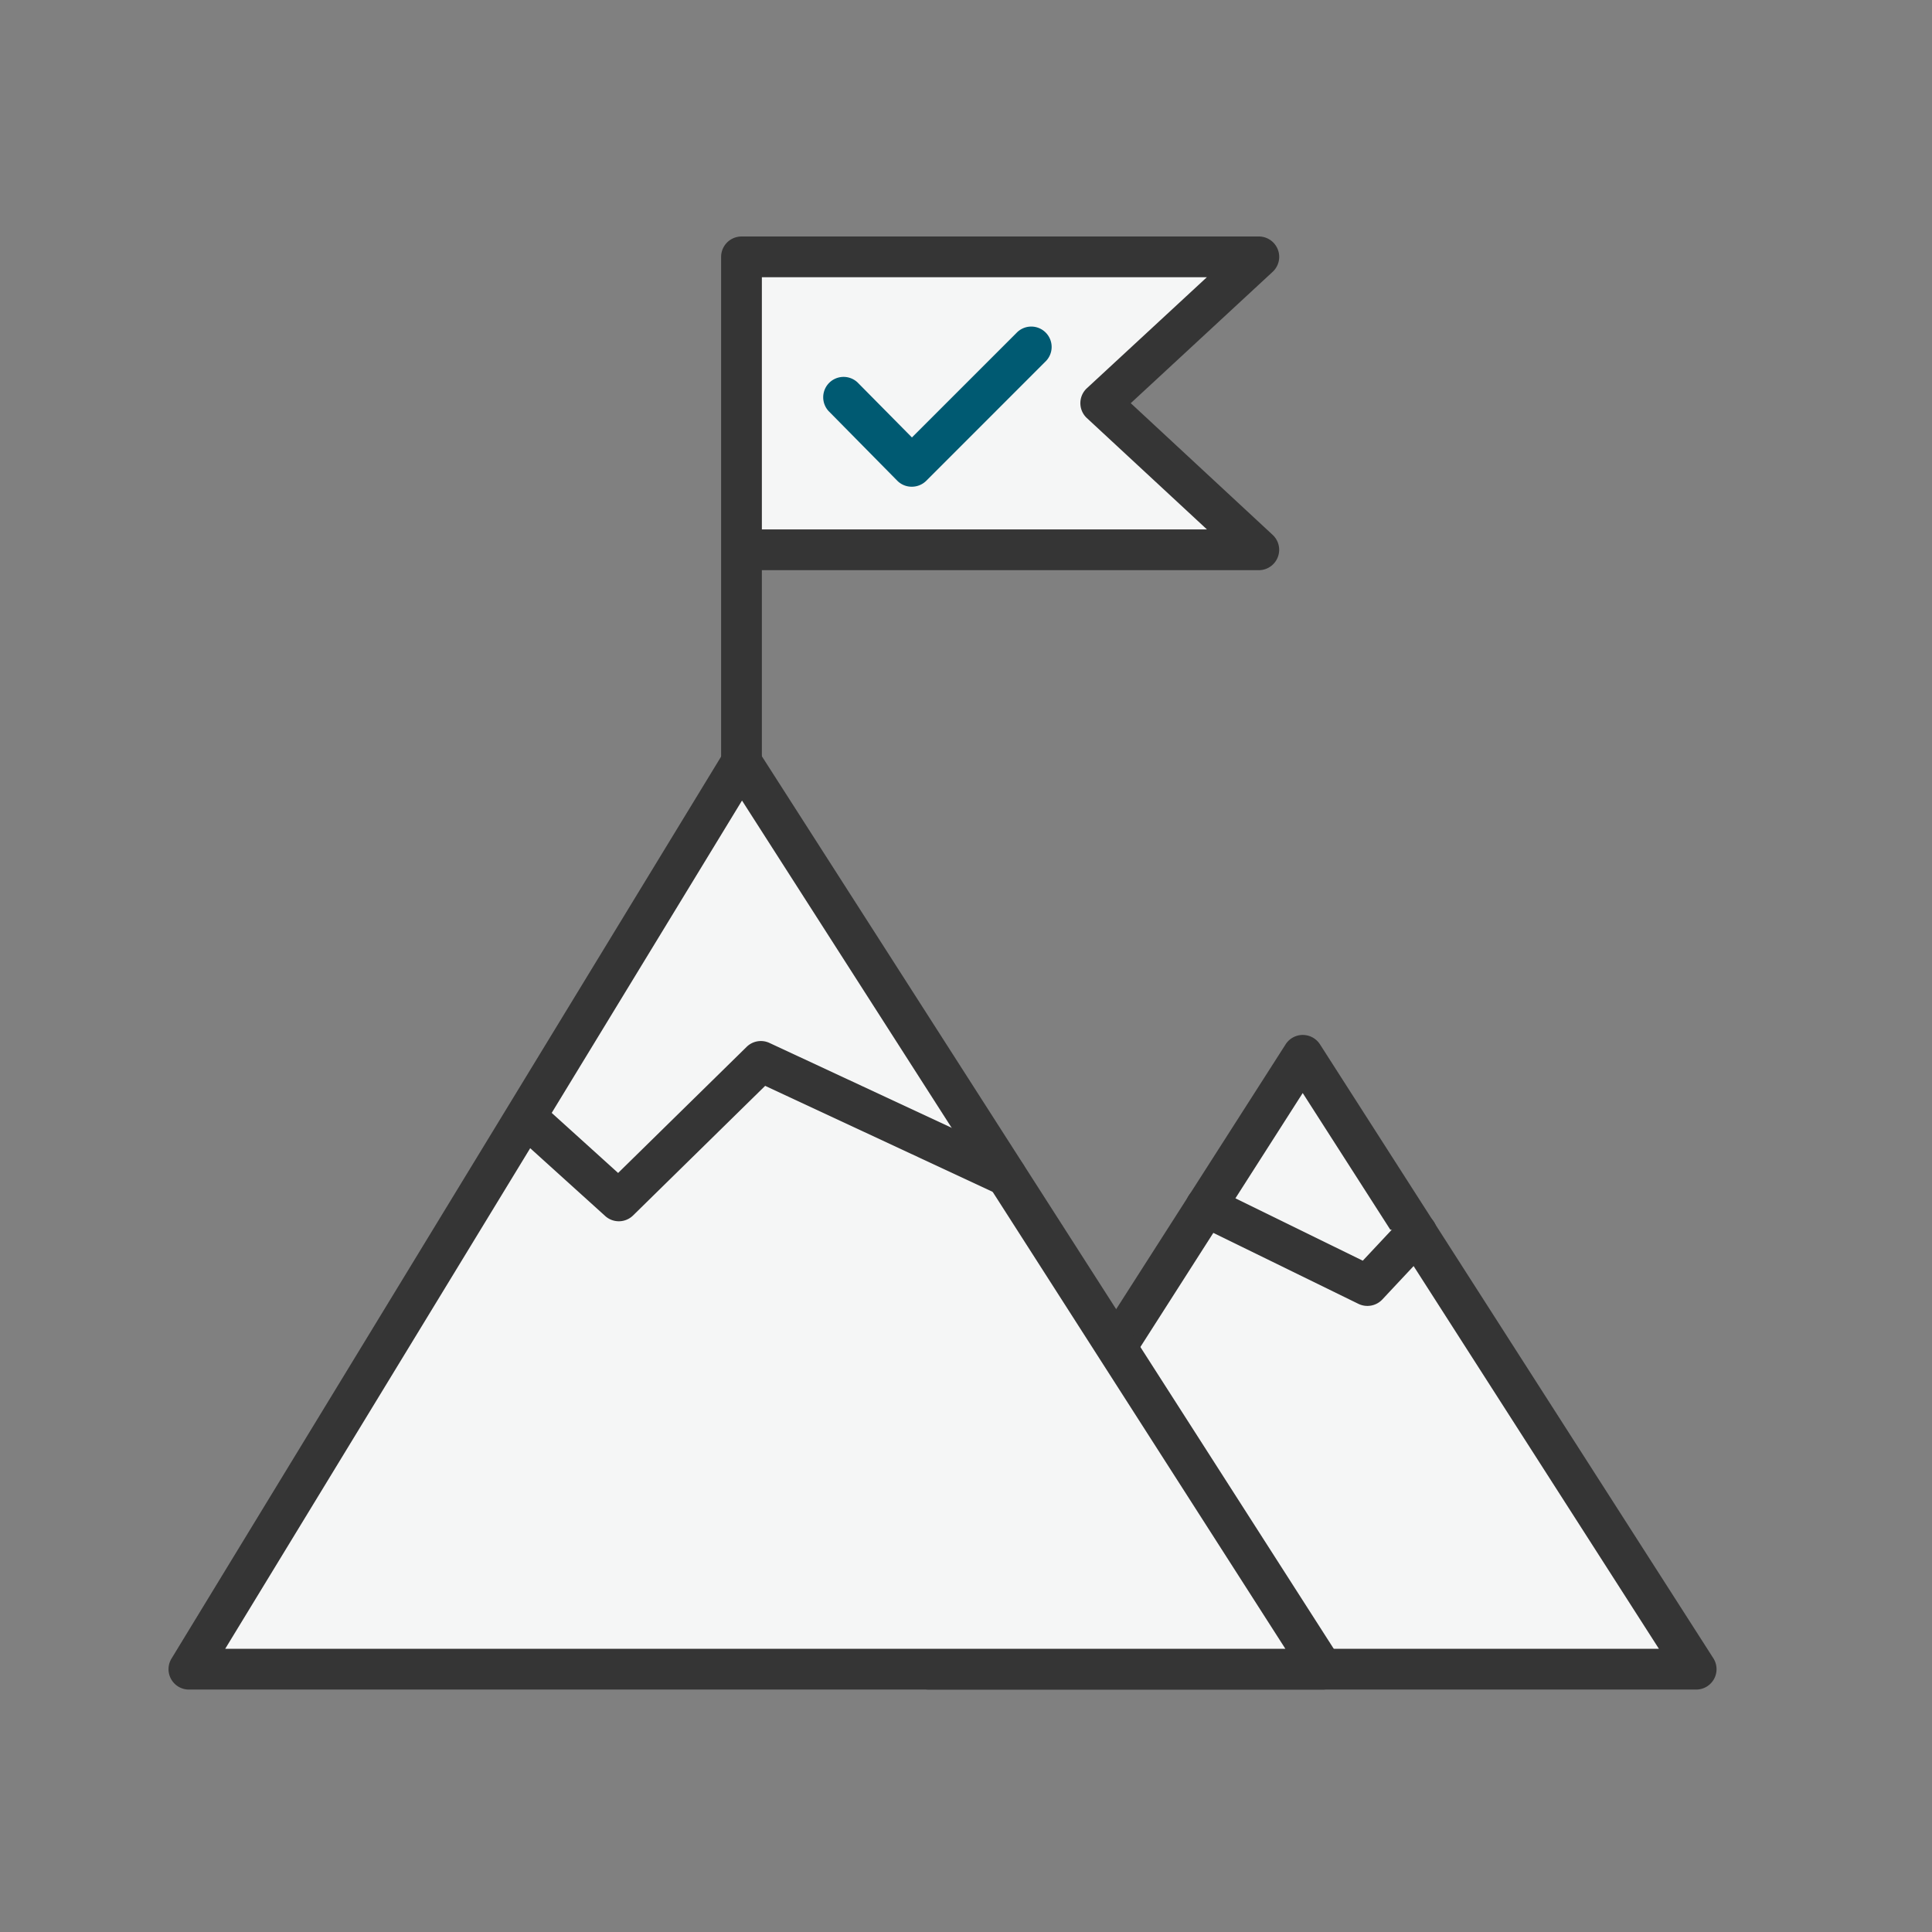 <svg xmlns="http://www.w3.org/2000/svg" id="Layer_1" data-name="Layer 1" viewBox="0 0 640 640"><rect x="0" y="0" width="640" height="640" fill="#808080" stroke="none"/><defs><style>.cls-1{fill:#f5f6f6;}.cls-2{fill:#353535;}.cls-3{fill:#005a72;}</style></defs><polyline class="cls-1" points="307.68 552.94 561.88 552.94 431.58 349.56 371.57 443.34"></polyline><path class="cls-2" d="M561.88,559.69H307.68a6.75,6.75,0,0,1,0-13.5H549.54l-118-184.11L377.26,447a6.75,6.75,0,0,1-11.38-7.28l60-93.77a6.74,6.74,0,0,1,5.68-3.11h0a6.78,6.78,0,0,1,5.69,3.1L567.56,549.3a6.75,6.75,0,0,1-5.68,10.39Z"></path><polygon class="cls-1" points="245.63 252.47 62.58 552.94 438.14 552.94 245.63 252.47"></polygon><path class="cls-2" d="M438.14,559.69H62.58a6.75,6.75,0,0,1-5.77-10.26L239.87,249a6.75,6.75,0,0,1,11.45-.13L443.82,549.3a6.75,6.75,0,0,1-5.68,10.39ZM74.6,546.19H425.8l-180-281Z"></path><polyline class="cls-1" points="245.63 252.47 245.63 85.09 417.03 85.09 364.64 133.55 417.03 182.13 245.63 182.13"></polyline><path class="cls-2" d="M245.63,259.22a6.75,6.75,0,0,1-6.75-6.75V85.09a6.76,6.76,0,0,1,6.75-6.75H417a6.75,6.75,0,0,1,4.58,11.71l-47,43.51,47,43.62a6.75,6.75,0,0,1-4.59,11.7H252.38v63.59A6.75,6.75,0,0,1,245.63,259.22Zm6.75-83.84H399.82L360.05,138.5a6.74,6.74,0,0,1,0-9.9l39.73-36.76H252.38Z"></path><path class="cls-3" d="M302,161.23h0a6.71,6.71,0,0,1-4.78-2l-22.74-23.06a6.75,6.75,0,0,1,9.61-9.47l18,18.21,34.59-34.58a6.75,6.75,0,1,1,9.54,9.54l-39.39,39.4A6.79,6.79,0,0,1,302,161.23Z"></path><polyline class="cls-1" points="174.11 369.87 205.01 397.81 252.11 351.59 333.38 389.43"></polyline><path class="cls-2" d="M205,404.56a6.72,6.72,0,0,1-4.53-1.75l-30.89-27.93a6.75,6.75,0,0,1,9-10l26.18,23.68,42.57-41.77a6.73,6.73,0,0,1,7.57-1.3l81.27,37.84a6.75,6.75,0,0,1-5.7,12.24l-77-35.87-43.76,42.94A6.73,6.73,0,0,1,205,404.56Z"></path><polyline class="cls-1" points="399.51 399.69 453 425.85 469.31 408.45"></polyline><path class="cls-2" d="M453,432.6a6.79,6.79,0,0,1-3-.68l-53.49-26.17a6.75,6.75,0,1,1,5.93-12.13l49,24,12.9-13.77a6.75,6.75,0,1,1,9.85,9.23l-16.3,17.41A6.78,6.78,0,0,1,453,432.6Z"></path></svg>